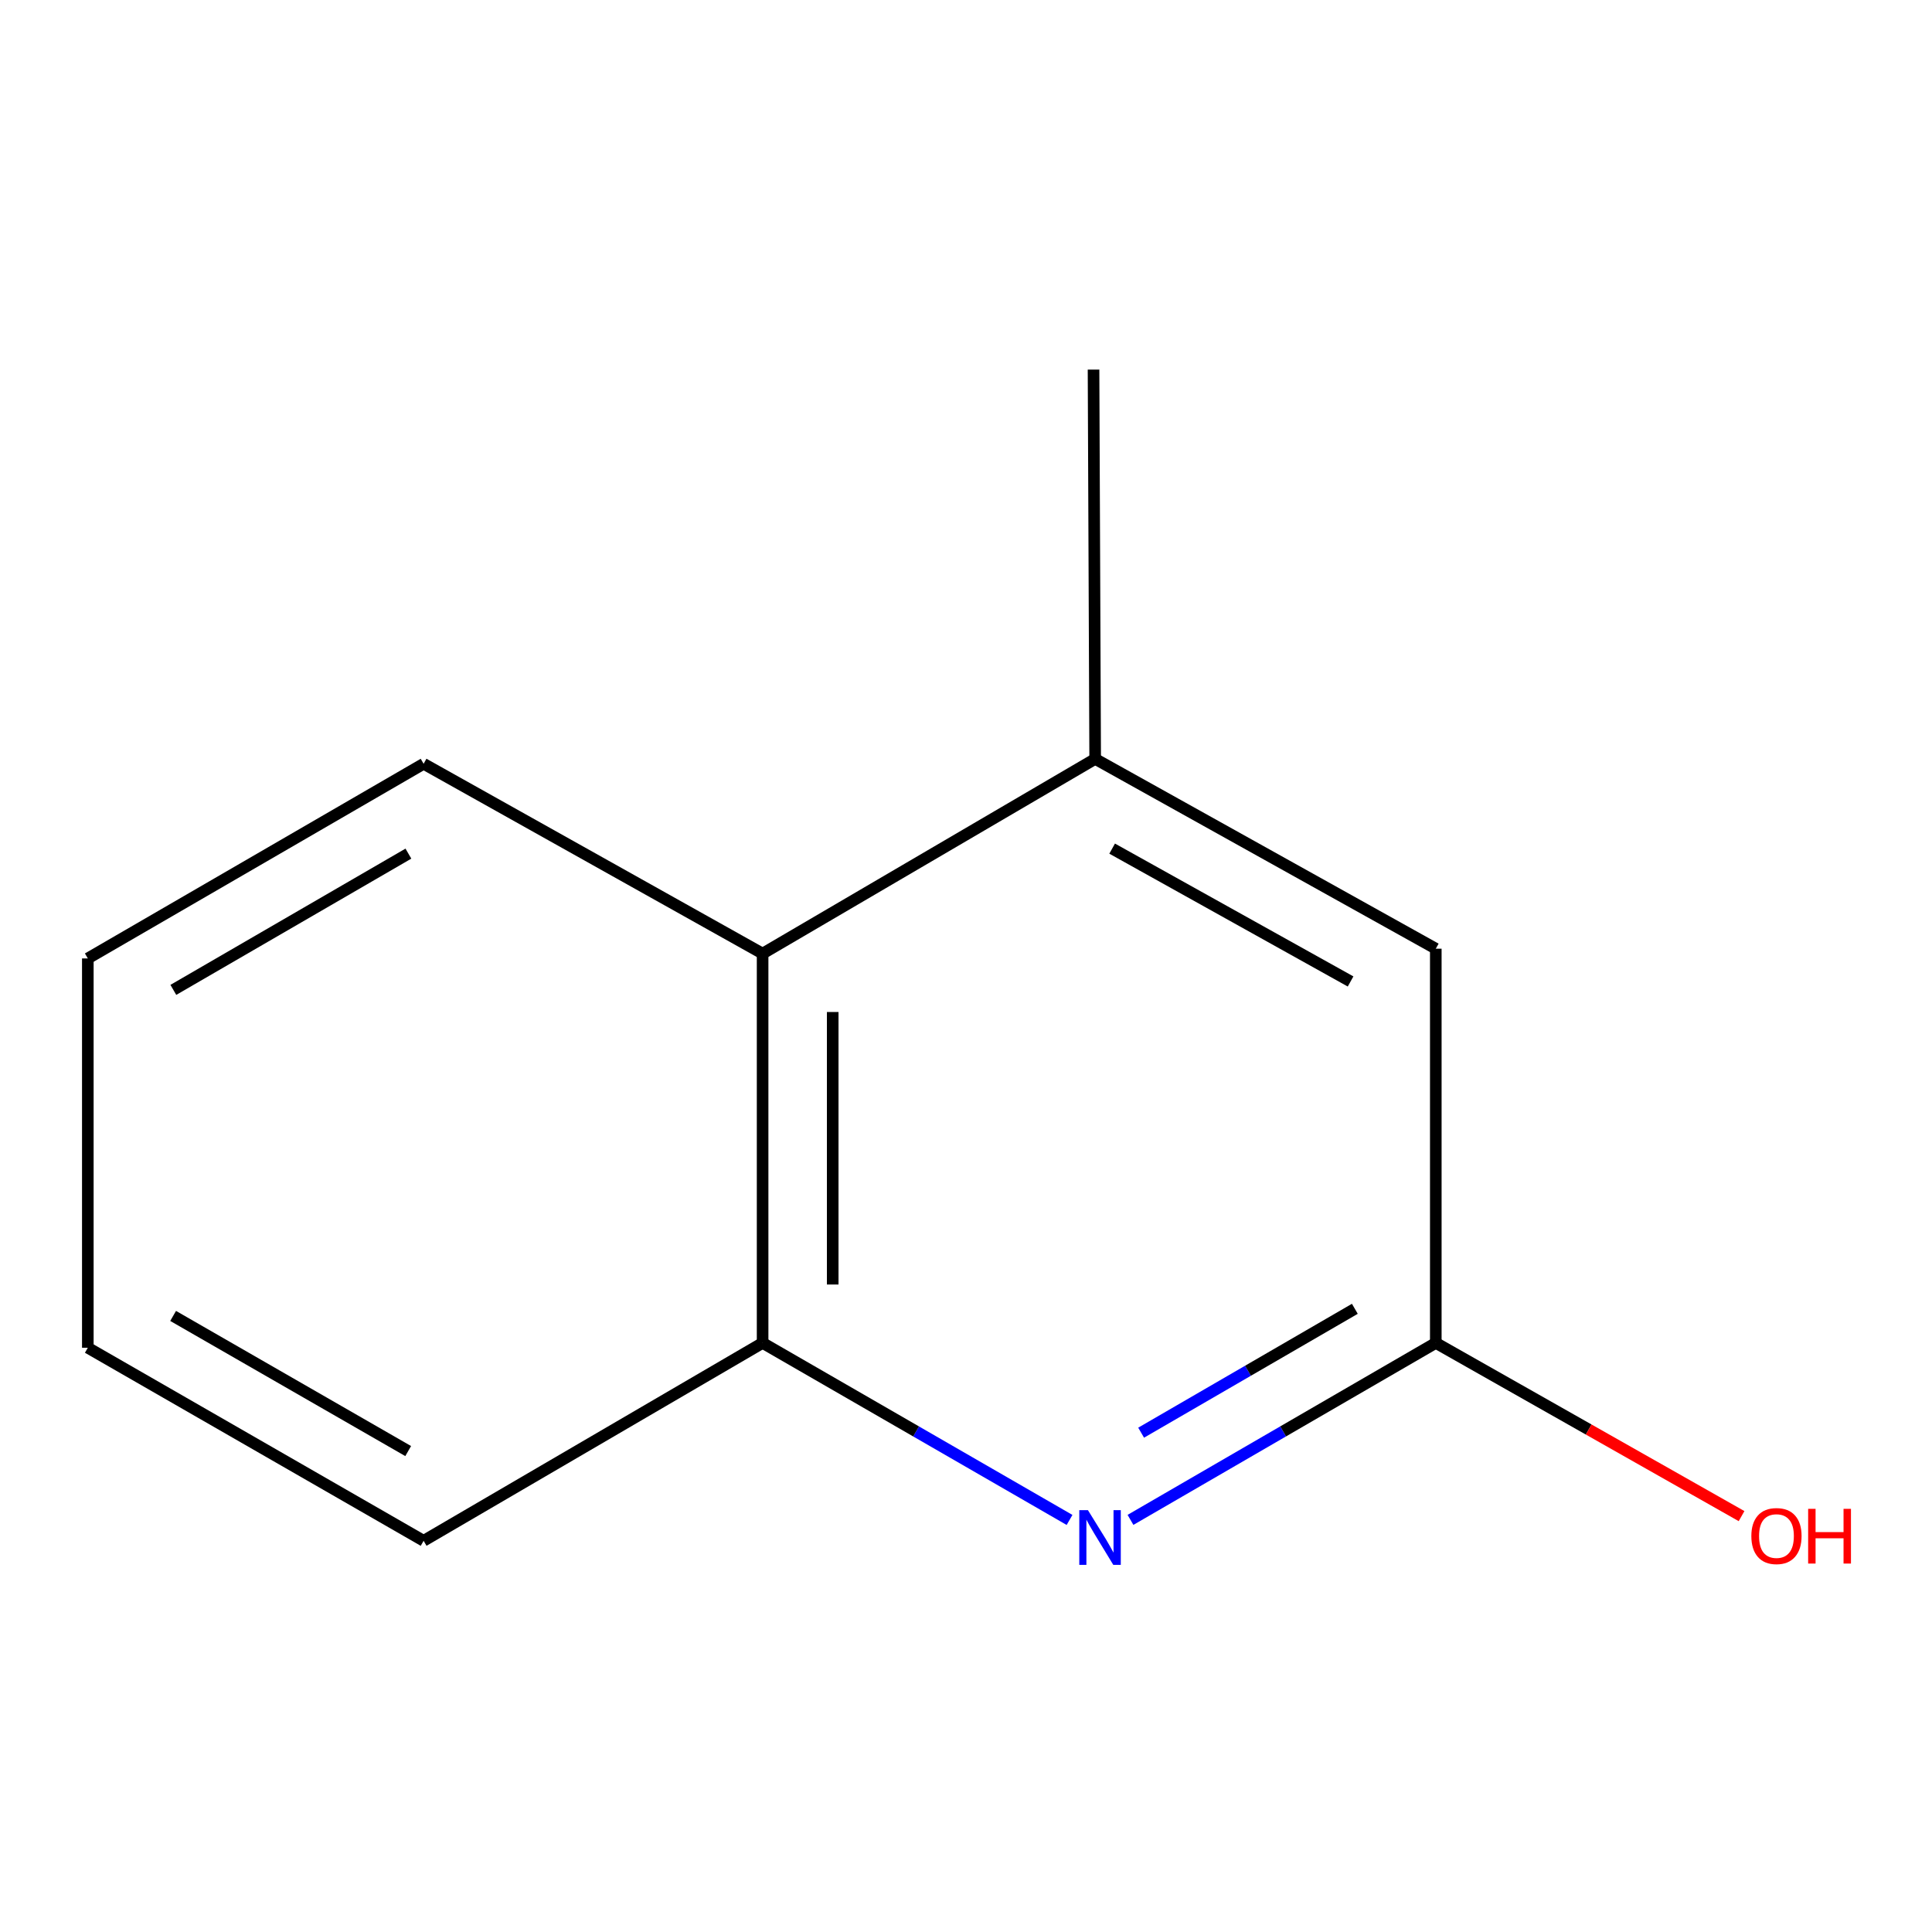 <?xml version='1.0' encoding='iso-8859-1'?>
<svg version='1.1' baseProfile='full'
              xmlns='http://www.w3.org/2000/svg'
                      xmlns:rdkit='http://www.rdkit.org/xml'
                      xmlns:xlink='http://www.w3.org/1999/xlink'
                  xml:space='preserve'
width='1000px' height='1000px' viewBox='0 0 1000 1000'>
<!-- END OF HEADER -->
<rect style='opacity:1.0;fill:#FFFFFF;stroke:none' width='1000' height='1000' x='0' y='0'> </rect>
<path class='bond-0' d='M 585.139,786.687 L 664.152,740.888' style='fill:none;fill-rule:evenodd;stroke:#0000FF;stroke-width:6px;stroke-linecap:butt;stroke-linejoin:miter;stroke-opacity:1' />
<path class='bond-0' d='M 664.152,740.888 L 743.165,695.09' style='fill:none;fill-rule:evenodd;stroke:#000000;stroke-width:6px;stroke-linecap:butt;stroke-linejoin:miter;stroke-opacity:1' />
<path class='bond-0' d='M 590.647,741.554 L 645.956,709.495' style='fill:none;fill-rule:evenodd;stroke:#0000FF;stroke-width:6px;stroke-linecap:butt;stroke-linejoin:miter;stroke-opacity:1' />
<path class='bond-0' d='M 645.956,709.495 L 701.265,677.436' style='fill:none;fill-rule:evenodd;stroke:#000000;stroke-width:6px;stroke-linecap:butt;stroke-linejoin:miter;stroke-opacity:1' />
<path class='bond-1' d='M 553.597,786.721 L 474.16,740.906' style='fill:none;fill-rule:evenodd;stroke:#0000FF;stroke-width:6px;stroke-linecap:butt;stroke-linejoin:miter;stroke-opacity:1' />
<path class='bond-1' d='M 474.16,740.906 L 394.723,695.09' style='fill:none;fill-rule:evenodd;stroke:#000000;stroke-width:6px;stroke-linecap:butt;stroke-linejoin:miter;stroke-opacity:1' />
<path class='bond-4' d='M 743.165,695.09 L 743.165,491.044' style='fill:none;fill-rule:evenodd;stroke:#000000;stroke-width:6px;stroke-linecap:butt;stroke-linejoin:miter;stroke-opacity:1' />
<path class='bond-5' d='M 743.165,695.09 L 822.296,739.916' style='fill:none;fill-rule:evenodd;stroke:#000000;stroke-width:6px;stroke-linecap:butt;stroke-linejoin:miter;stroke-opacity:1' />
<path class='bond-5' d='M 822.296,739.916 L 901.426,784.742' style='fill:none;fill-rule:evenodd;stroke:#FF0000;stroke-width:6px;stroke-linecap:butt;stroke-linejoin:miter;stroke-opacity:1' />
<path class='bond-3' d='M 394.723,695.09 L 394.723,493.584' style='fill:none;fill-rule:evenodd;stroke:#000000;stroke-width:6px;stroke-linecap:butt;stroke-linejoin:miter;stroke-opacity:1' />
<path class='bond-3' d='M 431.009,664.864 L 431.009,523.81' style='fill:none;fill-rule:evenodd;stroke:#000000;stroke-width:6px;stroke-linecap:butt;stroke-linejoin:miter;stroke-opacity:1' />
<path class='bond-7' d='M 394.723,695.09 L 219.262,797.516' style='fill:none;fill-rule:evenodd;stroke:#000000;stroke-width:6px;stroke-linecap:butt;stroke-linejoin:miter;stroke-opacity:1' />
<path class='bond-2' d='M 566.858,392.811 L 394.723,493.584' style='fill:none;fill-rule:evenodd;stroke:#000000;stroke-width:6px;stroke-linecap:butt;stroke-linejoin:miter;stroke-opacity:1' />
<path class='bond-6' d='M 566.858,392.811 L 566.011,191.305' style='fill:none;fill-rule:evenodd;stroke:#000000;stroke-width:6px;stroke-linecap:butt;stroke-linejoin:miter;stroke-opacity:1' />
<path class='bond-11' d='M 566.858,392.811 L 743.165,491.044' style='fill:none;fill-rule:evenodd;stroke:#000000;stroke-width:6px;stroke-linecap:butt;stroke-linejoin:miter;stroke-opacity:1' />
<path class='bond-11' d='M 575.643,439.244 L 699.058,508.007' style='fill:none;fill-rule:evenodd;stroke:#000000;stroke-width:6px;stroke-linecap:butt;stroke-linejoin:miter;stroke-opacity:1' />
<path class='bond-8' d='M 394.723,493.584 L 219.262,395.331' style='fill:none;fill-rule:evenodd;stroke:#000000;stroke-width:6px;stroke-linecap:butt;stroke-linejoin:miter;stroke-opacity:1' />
<path class='bond-9' d='M 219.262,797.516 L 45.455,697.59' style='fill:none;fill-rule:evenodd;stroke:#000000;stroke-width:6px;stroke-linecap:butt;stroke-linejoin:miter;stroke-opacity:1' />
<path class='bond-9' d='M 211.277,751.07 L 89.611,681.121' style='fill:none;fill-rule:evenodd;stroke:#000000;stroke-width:6px;stroke-linecap:butt;stroke-linejoin:miter;stroke-opacity:1' />
<path class='bond-12' d='M 219.262,395.331 L 45.455,496.084' style='fill:none;fill-rule:evenodd;stroke:#000000;stroke-width:6px;stroke-linecap:butt;stroke-linejoin:miter;stroke-opacity:1' />
<path class='bond-12' d='M 211.389,441.836 L 89.723,512.363' style='fill:none;fill-rule:evenodd;stroke:#000000;stroke-width:6px;stroke-linecap:butt;stroke-linejoin:miter;stroke-opacity:1' />
<path class='bond-10' d='M 45.455,697.59 L 45.455,496.084' style='fill:none;fill-rule:evenodd;stroke:#000000;stroke-width:6px;stroke-linecap:butt;stroke-linejoin:miter;stroke-opacity:1' />
<path  class='atom-0' d='M 563.118 781.663
L 572.398 796.663
Q 573.318 798.143, 574.798 800.823
Q 576.278 803.503, 576.358 803.663
L 576.358 781.663
L 580.118 781.663
L 580.118 809.983
L 576.238 809.983
L 566.278 793.583
Q 565.118 791.663, 563.878 789.463
Q 562.678 787.263, 562.318 786.583
L 562.318 809.983
L 558.638 809.983
L 558.638 781.663
L 563.118 781.663
' fill='#0000FF'/>
<path  class='atom-6' d='M 906.493 795.056
Q 906.493 788.256, 909.853 784.456
Q 913.213 780.656, 919.493 780.656
Q 925.773 780.656, 929.133 784.456
Q 932.493 788.256, 932.493 795.056
Q 932.493 801.936, 929.093 805.856
Q 925.693 809.736, 919.493 809.736
Q 913.253 809.736, 909.853 805.856
Q 906.493 801.976, 906.493 795.056
M 919.493 806.536
Q 923.813 806.536, 926.133 803.656
Q 928.493 800.736, 928.493 795.056
Q 928.493 789.496, 926.133 786.696
Q 923.813 783.856, 919.493 783.856
Q 915.173 783.856, 912.813 786.656
Q 910.493 789.456, 910.493 795.056
Q 910.493 800.776, 912.813 803.656
Q 915.173 806.536, 919.493 806.536
' fill='#FF0000'/>
<path  class='atom-6' d='M 935.893 780.976
L 939.733 780.976
L 939.733 793.016
L 954.213 793.016
L 954.213 780.976
L 958.053 780.976
L 958.053 809.296
L 954.213 809.296
L 954.213 796.216
L 939.733 796.216
L 939.733 809.296
L 935.893 809.296
L 935.893 780.976
' fill='#FF0000'/>
</svg>
